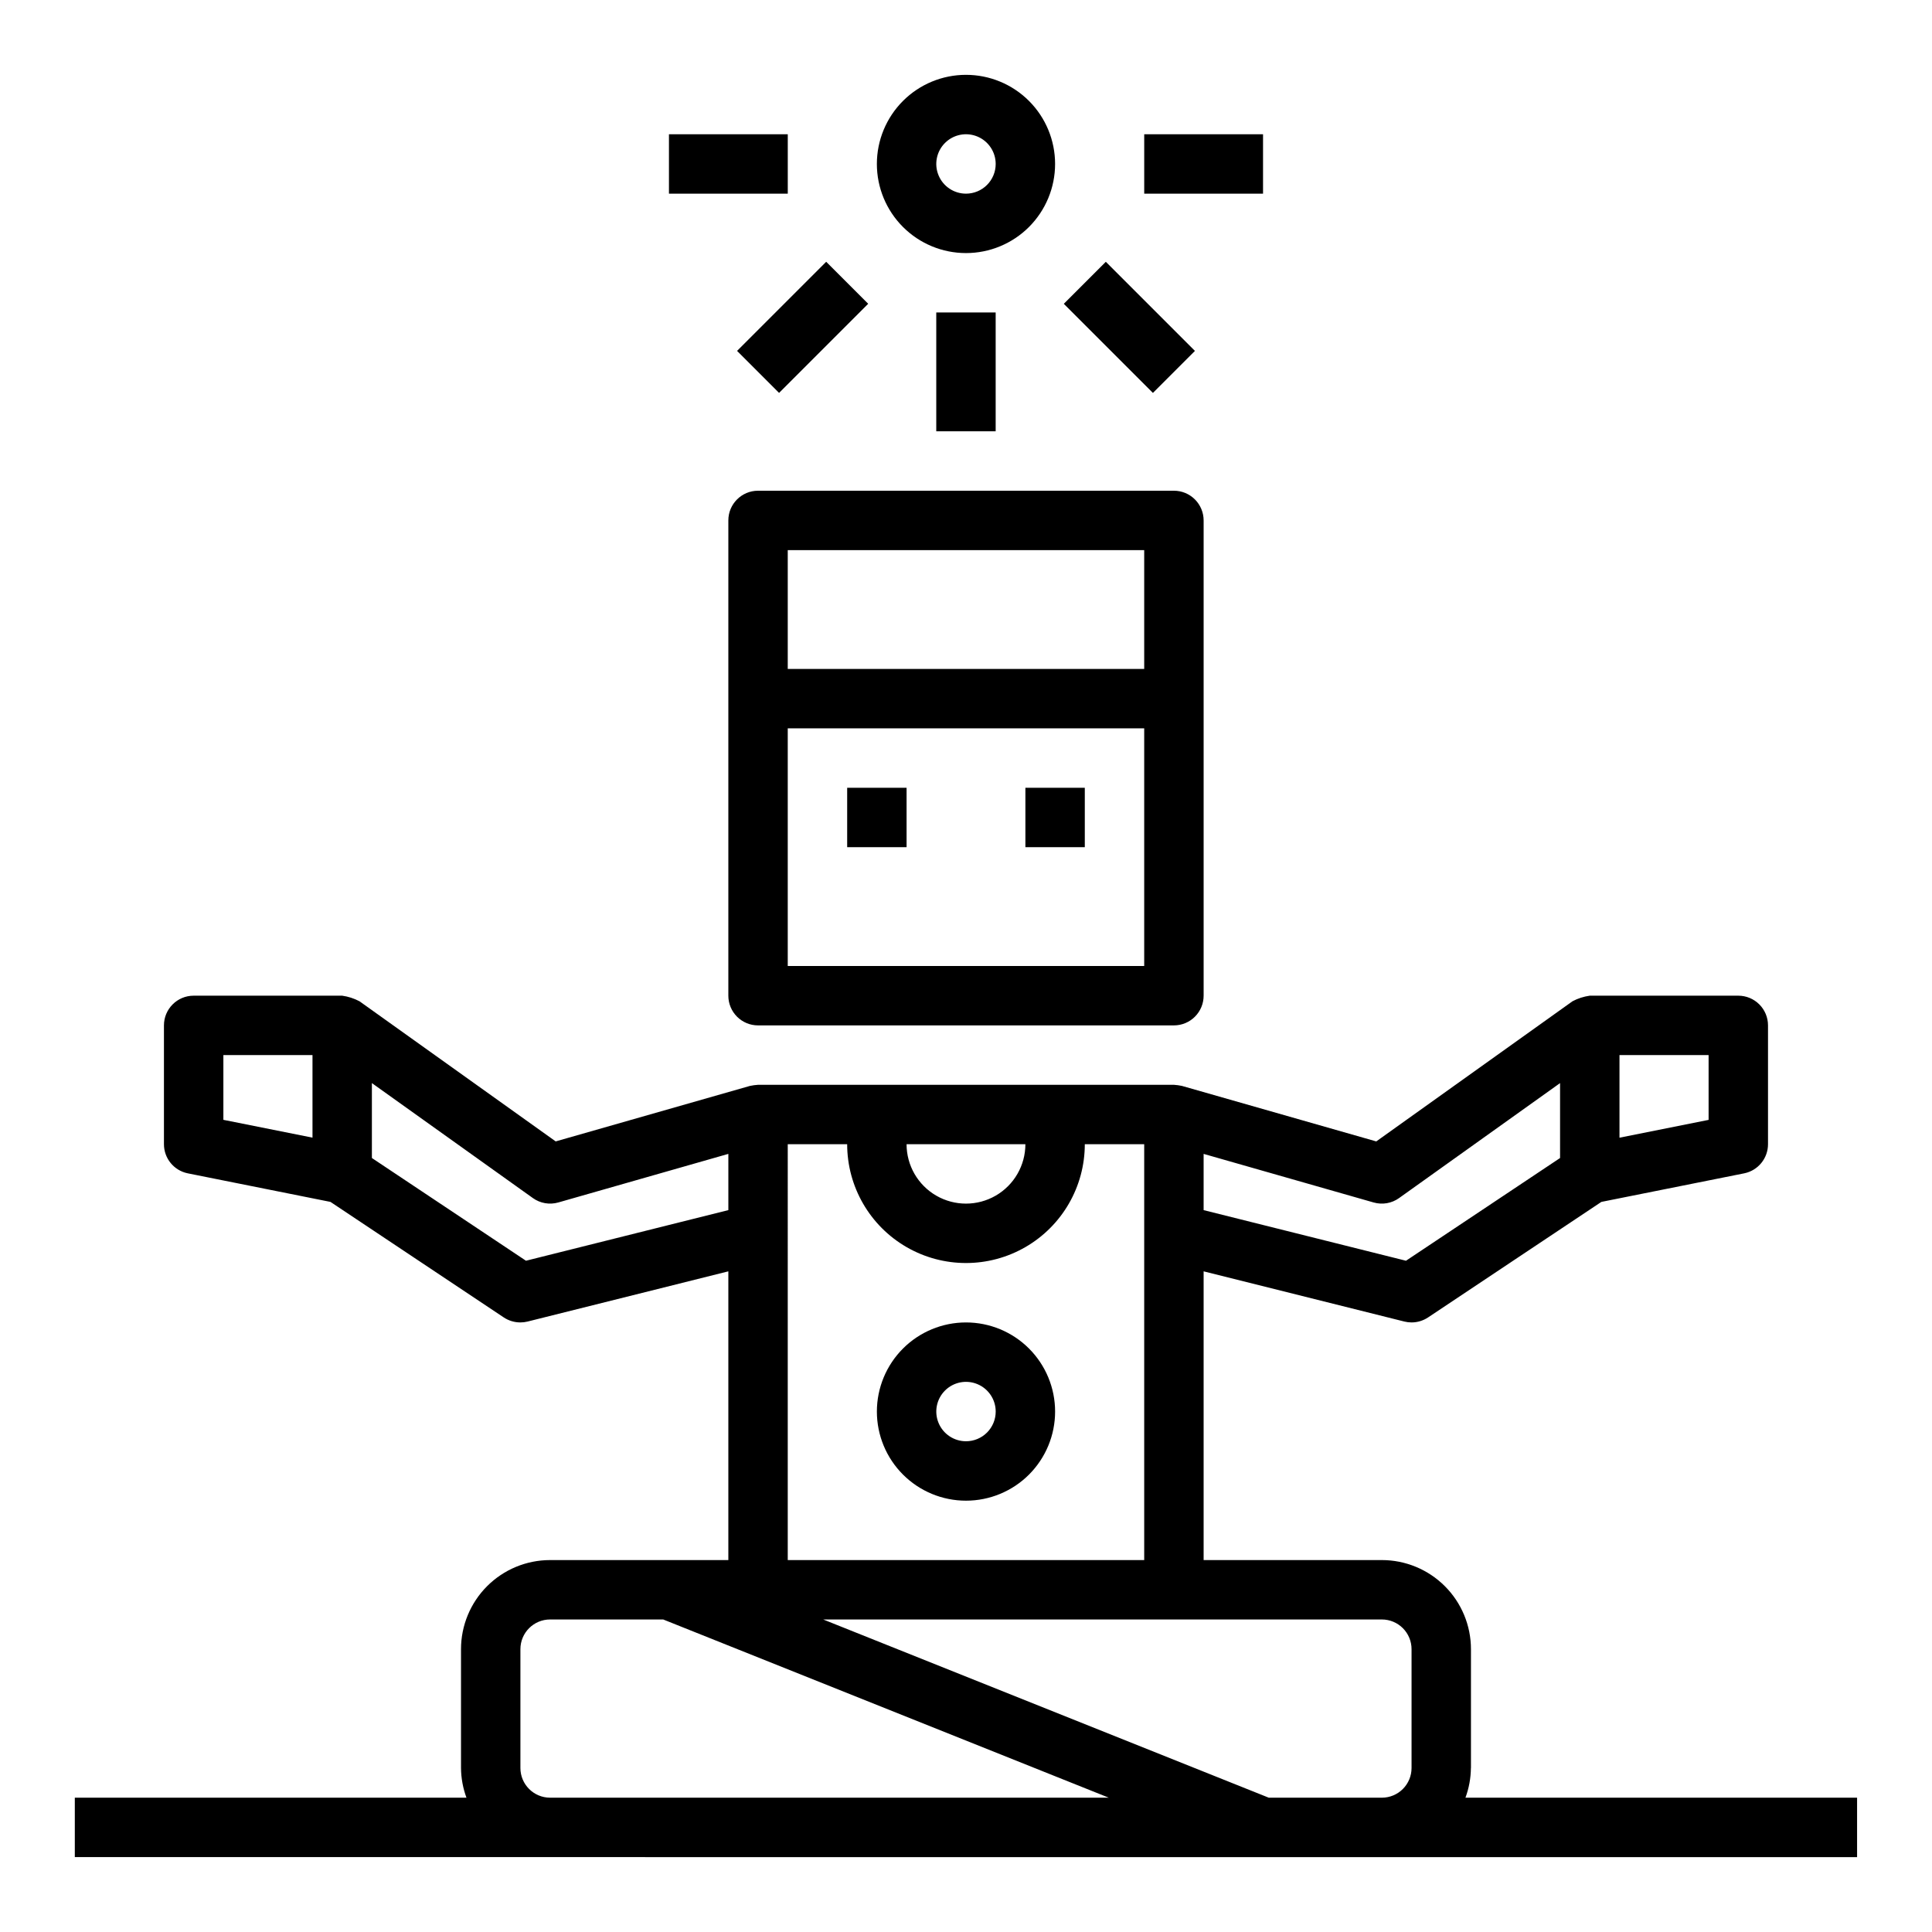 <?xml version="1.0" encoding="UTF-8"?>
<!-- Uploaded to: ICON Repo, www.iconrepo.com, Generator: ICON Repo Mixer Tools -->
<svg fill="#000000" width="800px" height="800px" version="1.1" viewBox="144 144 512 512" xmlns="http://www.w3.org/2000/svg">
 <g>
  <path d="m344.89 415.74h110.21c2.09 0 4.09-0.828 5.566-2.305 1.477-1.477 2.309-3.481 2.309-5.566v-125.95c0-2.086-0.832-4.09-2.309-5.566-1.477-1.477-3.477-2.305-5.566-2.305h-110.21c-4.348 0-7.871 3.523-7.871 7.871v125.95c0 2.086 0.828 4.09 2.305 5.566s3.477 2.305 5.566 2.305zm7.871-15.742v-62.977h94.465v62.977zm0-110.21 94.465-0.004v31.488h-94.465z"/>
  <path d="m368.51 352.77h15.742v15.742h-15.742z"/>
  <path d="m415.74 352.77h15.742v15.742h-15.742z"/>
  <path d="m533.82 612.54v-31.488c0-6.262-2.488-12.27-6.918-16.699-4.43-4.43-10.438-6.918-16.699-6.918h-47.23v-76.516l53.199 13.305c0.621 0.156 1.262 0.234 1.902 0.234 1.555 0 3.074-0.461 4.371-1.32l45.934-30.621 37.863-7.574c3.664-0.75 6.297-3.973 6.297-7.715v-31.488c0-2.086-0.828-4.09-2.305-5.566-1.477-1.477-3.481-2.305-5.566-2.305h-39.359c-1.602 0.223-3.148 0.719-4.574 1.473l-52.012 37.148-51.469-14.703v-0.004c-0.711-0.148-1.43-0.25-2.156-0.297h-110.21c-0.727 0.047-1.445 0.148-2.156 0.297l-51.469 14.703-52.012-37.148v0.004c-1.426-0.75-2.973-1.25-4.57-1.473h-39.363c-4.348 0-7.871 3.523-7.871 7.871v31.488c0 3.742 2.633 6.965 6.297 7.715l37.832 7.574 45.934 30.621h0.004c1.301 0.867 2.832 1.324 4.398 1.32 0.641 0 1.281-0.078 1.906-0.234l53.199-13.305v76.516h-47.234c-6.262 0-12.27 2.488-16.699 6.918-4.426 4.43-6.914 10.438-6.914 16.699v31.488c0.023 2.688 0.516 5.352 1.445 7.871h-103.79v15.742l472.32 0.004v-15.746h-103.79c0.934-2.519 1.422-5.184 1.449-7.871zm62.977-171.76-23.617 4.723v-21.895h23.617zm-393.6-17.172h23.617v21.883l-23.617-4.723zm311.58 37.887 42.656-30.461v19.852l-40.832 27.223-53.629-13.414v-14.902l45.074 12.879c2.305 0.652 4.781 0.223 6.731-1.172zm-99.039-14.27c0 5.625-3 10.824-7.871 13.637s-10.875 2.812-15.746 0-7.871-8.012-7.871-13.637zm-132.35 30.883-40.832-27.223v-19.852l42.66 30.465h-0.004c1.949 1.395 4.426 1.824 6.731 1.172l45.078-12.879v14.902zm69.375-30.883h15.746c0 11.25 6 21.645 15.742 27.27 9.742 5.625 21.746 5.625 31.488 0 9.742-5.625 15.746-16.02 15.746-27.27h15.742v110.21h-94.465zm-70.848 165.31v-31.488c0-4.348 3.523-7.871 7.871-7.871h29.969l118.08 47.23h-148.05c-4.348 0-7.871-3.523-7.871-7.871zm198.32 7.871-118.08-47.23h148.05c2.086 0 4.09 0.828 5.566 2.305 1.477 1.477 2.305 3.481 2.305 5.566v31.488c0 2.09-0.828 4.09-2.305 5.566-1.477 1.477-3.481 2.305-5.566 2.305z"/>
  <path d="m400 494.46c-6.266 0-12.273 2.488-16.699 6.918-4.43 4.43-6.918 10.438-6.918 16.699 0 6.266 2.488 12.27 6.918 16.699 4.426 4.43 10.434 6.918 16.699 6.918 6.262 0 12.27-2.488 16.699-6.918 4.426-4.43 6.914-10.434 6.914-16.699 0-6.262-2.488-12.27-6.914-16.699-4.43-4.43-10.438-6.918-16.699-6.918zm0 31.488c-3.184 0-6.055-1.918-7.273-4.859s-0.547-6.324 1.707-8.578c2.25-2.25 5.637-2.926 8.578-1.707 2.941 1.219 4.859 4.09 4.859 7.273 0 2.09-0.828 4.09-2.305 5.566-1.477 1.477-3.481 2.305-5.566 2.305z"/>
  <path d="m392.12 226.81h15.742v31.488h-15.742z"/>
  <path d="m339.33 236.99 23.617-23.617 11.133 11.133-23.617 23.617z"/>
  <path d="m425.92 224.51 11.133-11.133 23.617 23.617-11.133 11.133z"/>
  <path d="m423.61 187.45c0-6.262-2.488-12.27-6.914-16.699-4.43-4.43-10.438-6.918-16.699-6.918-6.266 0-12.273 2.488-16.699 6.918-4.43 4.43-6.918 10.438-6.918 16.699 0 6.266 2.488 12.27 6.918 16.699 4.426 4.43 10.434 6.918 16.699 6.918 6.262 0 12.27-2.488 16.699-6.918 4.426-4.43 6.914-10.434 6.914-16.699zm-23.613 7.871c-3.184 0-6.055-1.918-7.273-4.859s-0.547-6.324 1.707-8.578c2.25-2.25 5.637-2.926 8.578-1.707 2.941 1.219 4.859 4.09 4.859 7.273 0 2.09-0.828 4.09-2.305 5.566-1.477 1.477-3.481 2.305-5.566 2.305z"/>
  <path d="m321.28 179.58h31.488v15.742h-31.488z"/>
  <path d="m447.23 179.58h31.488v15.742h-31.488z"/>
 </g>
</svg>